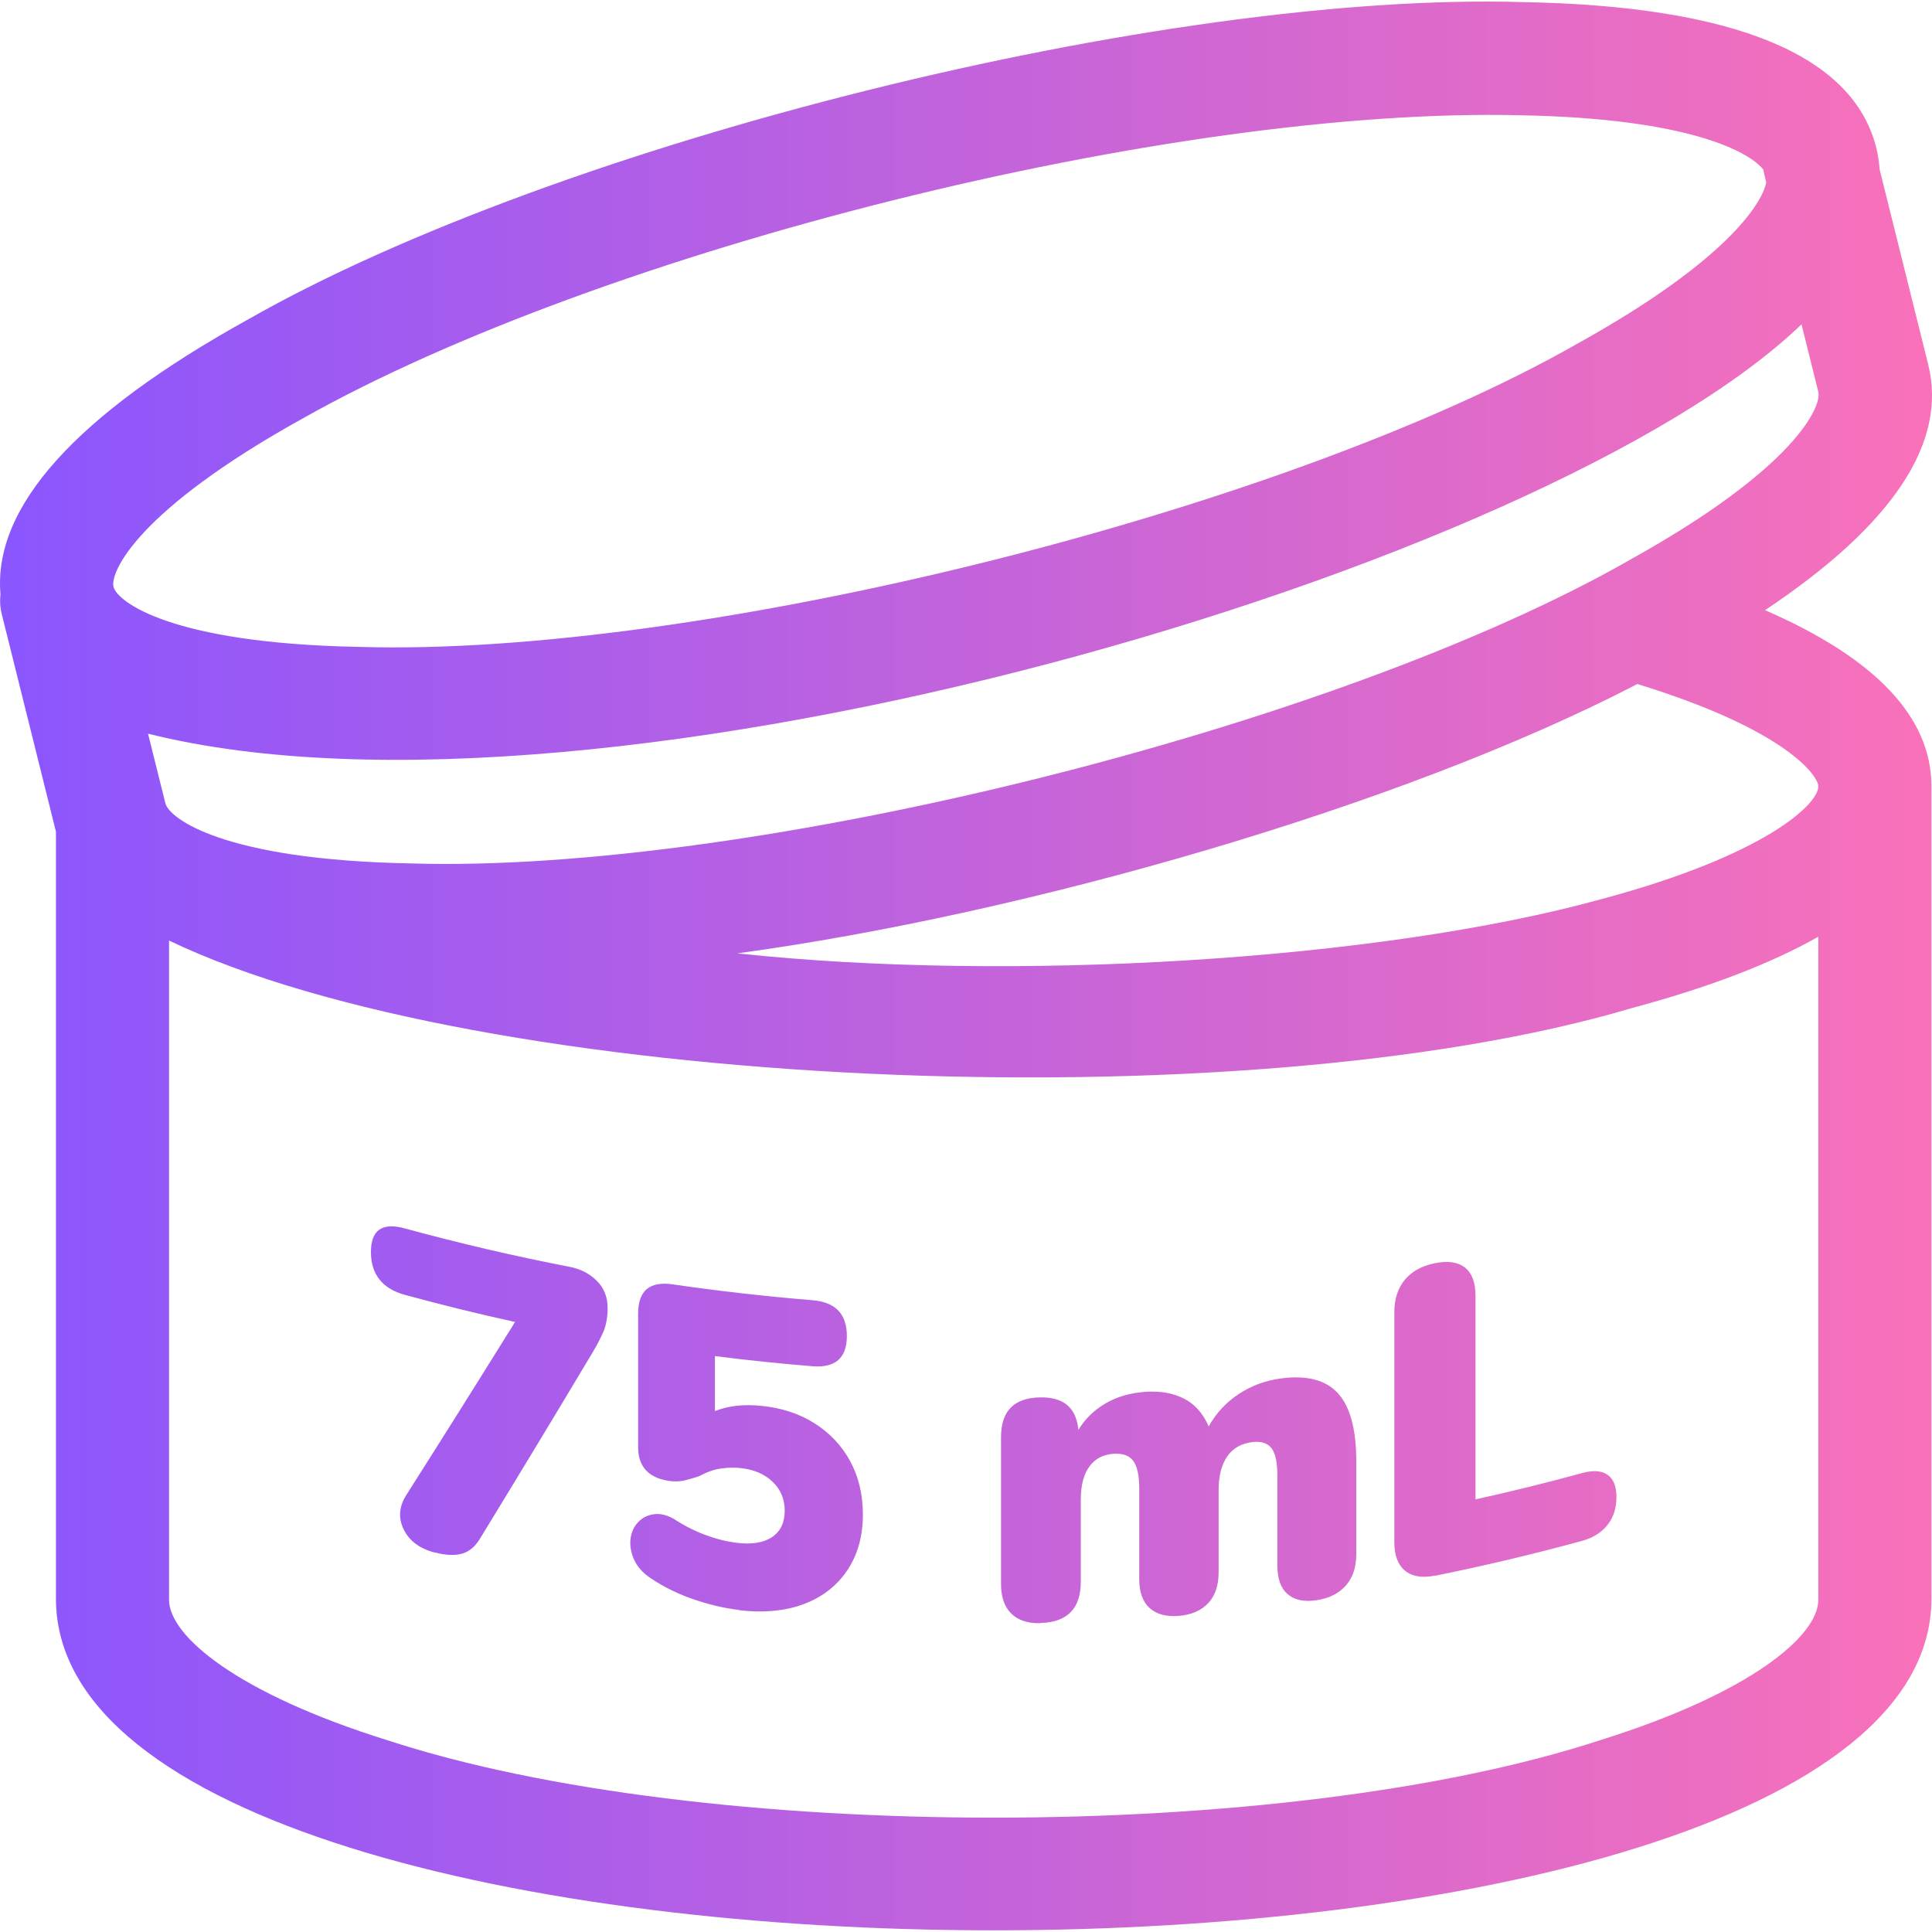 <svg viewBox="0 0 24 24" version="1.1" xmlns:xlink="http://www.w3.org/1999/xlink" xmlns="http://www.w3.org/2000/svg" id="Layer_1">
  
  <defs>
    <style>
      .st0 {
        fill: url(#linear-gradient);
      }
    </style>
    <linearGradient gradientUnits="userSpaceOnUse" y2="12" x2="24" y1="12" x1="0" id="linear-gradient">
      <stop stop-color="#8b56ff" offset="0"></stop>
      <stop stop-color="#9157fa" offset=".06"></stop>
      <stop stop-color="#f971b9" offset="1"></stop>
    </linearGradient>
  </defs>
  <path d="M21.926,7.58c1.587-1.058,2.268-2.082,2.027-3.052l-.603-2.421c-.007-.09-.02-.18-.042-.27v-0c-.287-1.154-1.765-1.764-4.393-1.811C14.46-.106,6.951,1.764,3.078,3.97.942,5.153-.089,6.3.006,7.382c-.009.081-.005.164.016.247l.67,2.69c.001.003.002.007.003.01v9.544c.044,5.475,23.255,5.475,23.298,0v-10.105c-0-.859-.695-1.592-2.067-2.188v0ZM22.588,9.769c0,.221-.656.853-2.686,1.398-2.766.766-7.36,1.04-10.743.676,3.599-.489,8.274-1.834,11.181-3.346,1.857.571,2.248,1.144,2.248,1.272ZM20.24,6.959c-3.66,2.087-10.919,3.894-15.13,3.767-2.353-.043-3.01-.566-3.055-.746l-.216-.866c5.636,1.41,17.378-2.041,20.54-5.085l.209.839c.045.18-.29.95-2.349,2.091ZM3.759,5.199c3.723-2.1,10.8-3.875,15.13-3.767,2.095.038,2.845.457,3.016.675.003.02.013.07.036.16-.057.28-.533.997-2.346,2.002-3.66,2.088-10.919,3.894-15.13,3.767-2.353-.043-3.01-.566-3.055-.746s.291-.95,2.349-2.091h-0ZM19.875,21.618c-3.915,1.282-11.147,1.282-15.062-0-1.874-.585-2.713-1.298-2.713-1.745v-8.189c3.84,1.841,13.289,2.288,18.166.84.958-.257,1.732-.553,2.322-.888v8.237c0,.447-.839,1.16-2.713,1.745h0ZM5.402,19.287c-.188-.049-.317-.145-.387-.288-.07-.142-.059-.287.036-.433.447-.703.896-1.418,1.347-2.144-.458-.101-.915-.213-1.369-.337-.281-.077-.421-.257-.421-.531 0-.276.14-.371.421-.294.678.185,1.36.344,2.047.477.135.026.248.084.337.173.09.089.135.202.135.337 0.0.117-.018.216-.052.295-.035.081-.078.164-.129.249-.468.784-.935,1.555-1.4,2.315-.058.1-.131.164-.22.192-.089.027-.204.024-.345-.013ZM9.179,19.999c-.177-.02-.363-.064-.558-.13-.195-.066-.375-.155-.54-.265-.099-.067-.168-.146-.206-.234-.039-.089-.052-.175-.042-.257.011-.083.043-.152.097-.207.053-.056.122-.088.206-.097.085-.009.177.02.275.085.121.076.247.137.378.183.13.047.253.076.367.089.188.022.334-.003.437-.073.103-.071.155-.179.155-.327,0-.143-.05-.261-.149-.358-.1-.096-.232-.153-.398-.171-.074-.008-.154-.007-.24.005-.086.011-.176.042-.268.092-.044.017-.1.033-.168.051-.068.019-.139.022-.212.012-.257-.038-.386-.179-.386-.418-0-.553-0-1.107,0-1.66 0-.286.143-.406.43-.364.577.084,1.156.149,1.736.197.284.023.427.169.427.445 0.0.271-.142.398-.427.375-.405-.033-.809-.075-1.212-.126v.683c.169-.067.364-.088.586-.064.247.026.465.097.653.217.188.12.336.275.441.469.105.193.158.415.158.664 0.0.265-.063.493-.189.685-.126.191-.303.333-.533.422-.229.089-.502.117-.819.08ZM12.924,20.164c-.159.003-.281-.038-.364-.122-.083-.083-.125-.206-.125-.367-0-.607-0-1.214,0-1.821 0-.326.161-.489.483-.495.293-.006.452.126.478.404.081-.135.193-.244.335-.328.143-.084.308-.132.497-.145.185-.013.345.015.48.084.135.069.237.184.307.346.092-.167.218-.301.376-.405.159-.104.334-.167.525-.192.317-.041.551.018.703.183.152.165.229.447.229.846v1.155c0.0.161-.043.291-.129.389-.087.098-.208.16-.367.183-.155.023-.274-.004-.358-.077-.084-.073-.126-.191-.126-.352v-1.128c0-.157-.025-.268-.073-.332-.048-.063-.127-.089-.237-.076-.136.016-.241.075-.312.177-.072.103-.108.243-.108.418 0.0.341 0.0.682,0,1.023 0.0.161-.042.289-.127.381-.086.092-.207.147-.366.16-.159.013-.281-.021-.366-.099-.085-.078-.127-.198-.127-.36v-1.128c-0-.157-.025-.27-.073-.336-.047-.066-.127-.097-.238-.091-.133.007-.237.06-.307.157-.073.099-.108.236-.108.412v1.023c-0.0.33-.168.503-.5.51ZM17.83,19.572c-.164.033-.29.012-.377-.061-.088-.073-.132-.191-.132-.352v-2.86c-0-.165.045-.299.132-.403.088-.104.211-.172.373-.204.16-.032.285-.015.372.054.087.069.131.185.131.35v2.53c.444-.098.886-.207,1.325-.327.137-.038.243-.03.316.022.074.052.11.144.11.276-0.0.136-.036.251-.11.345-.074.095-.179.161-.316.199-.604.165-1.212.309-1.823.433Z" class="st0"></path>
</svg>